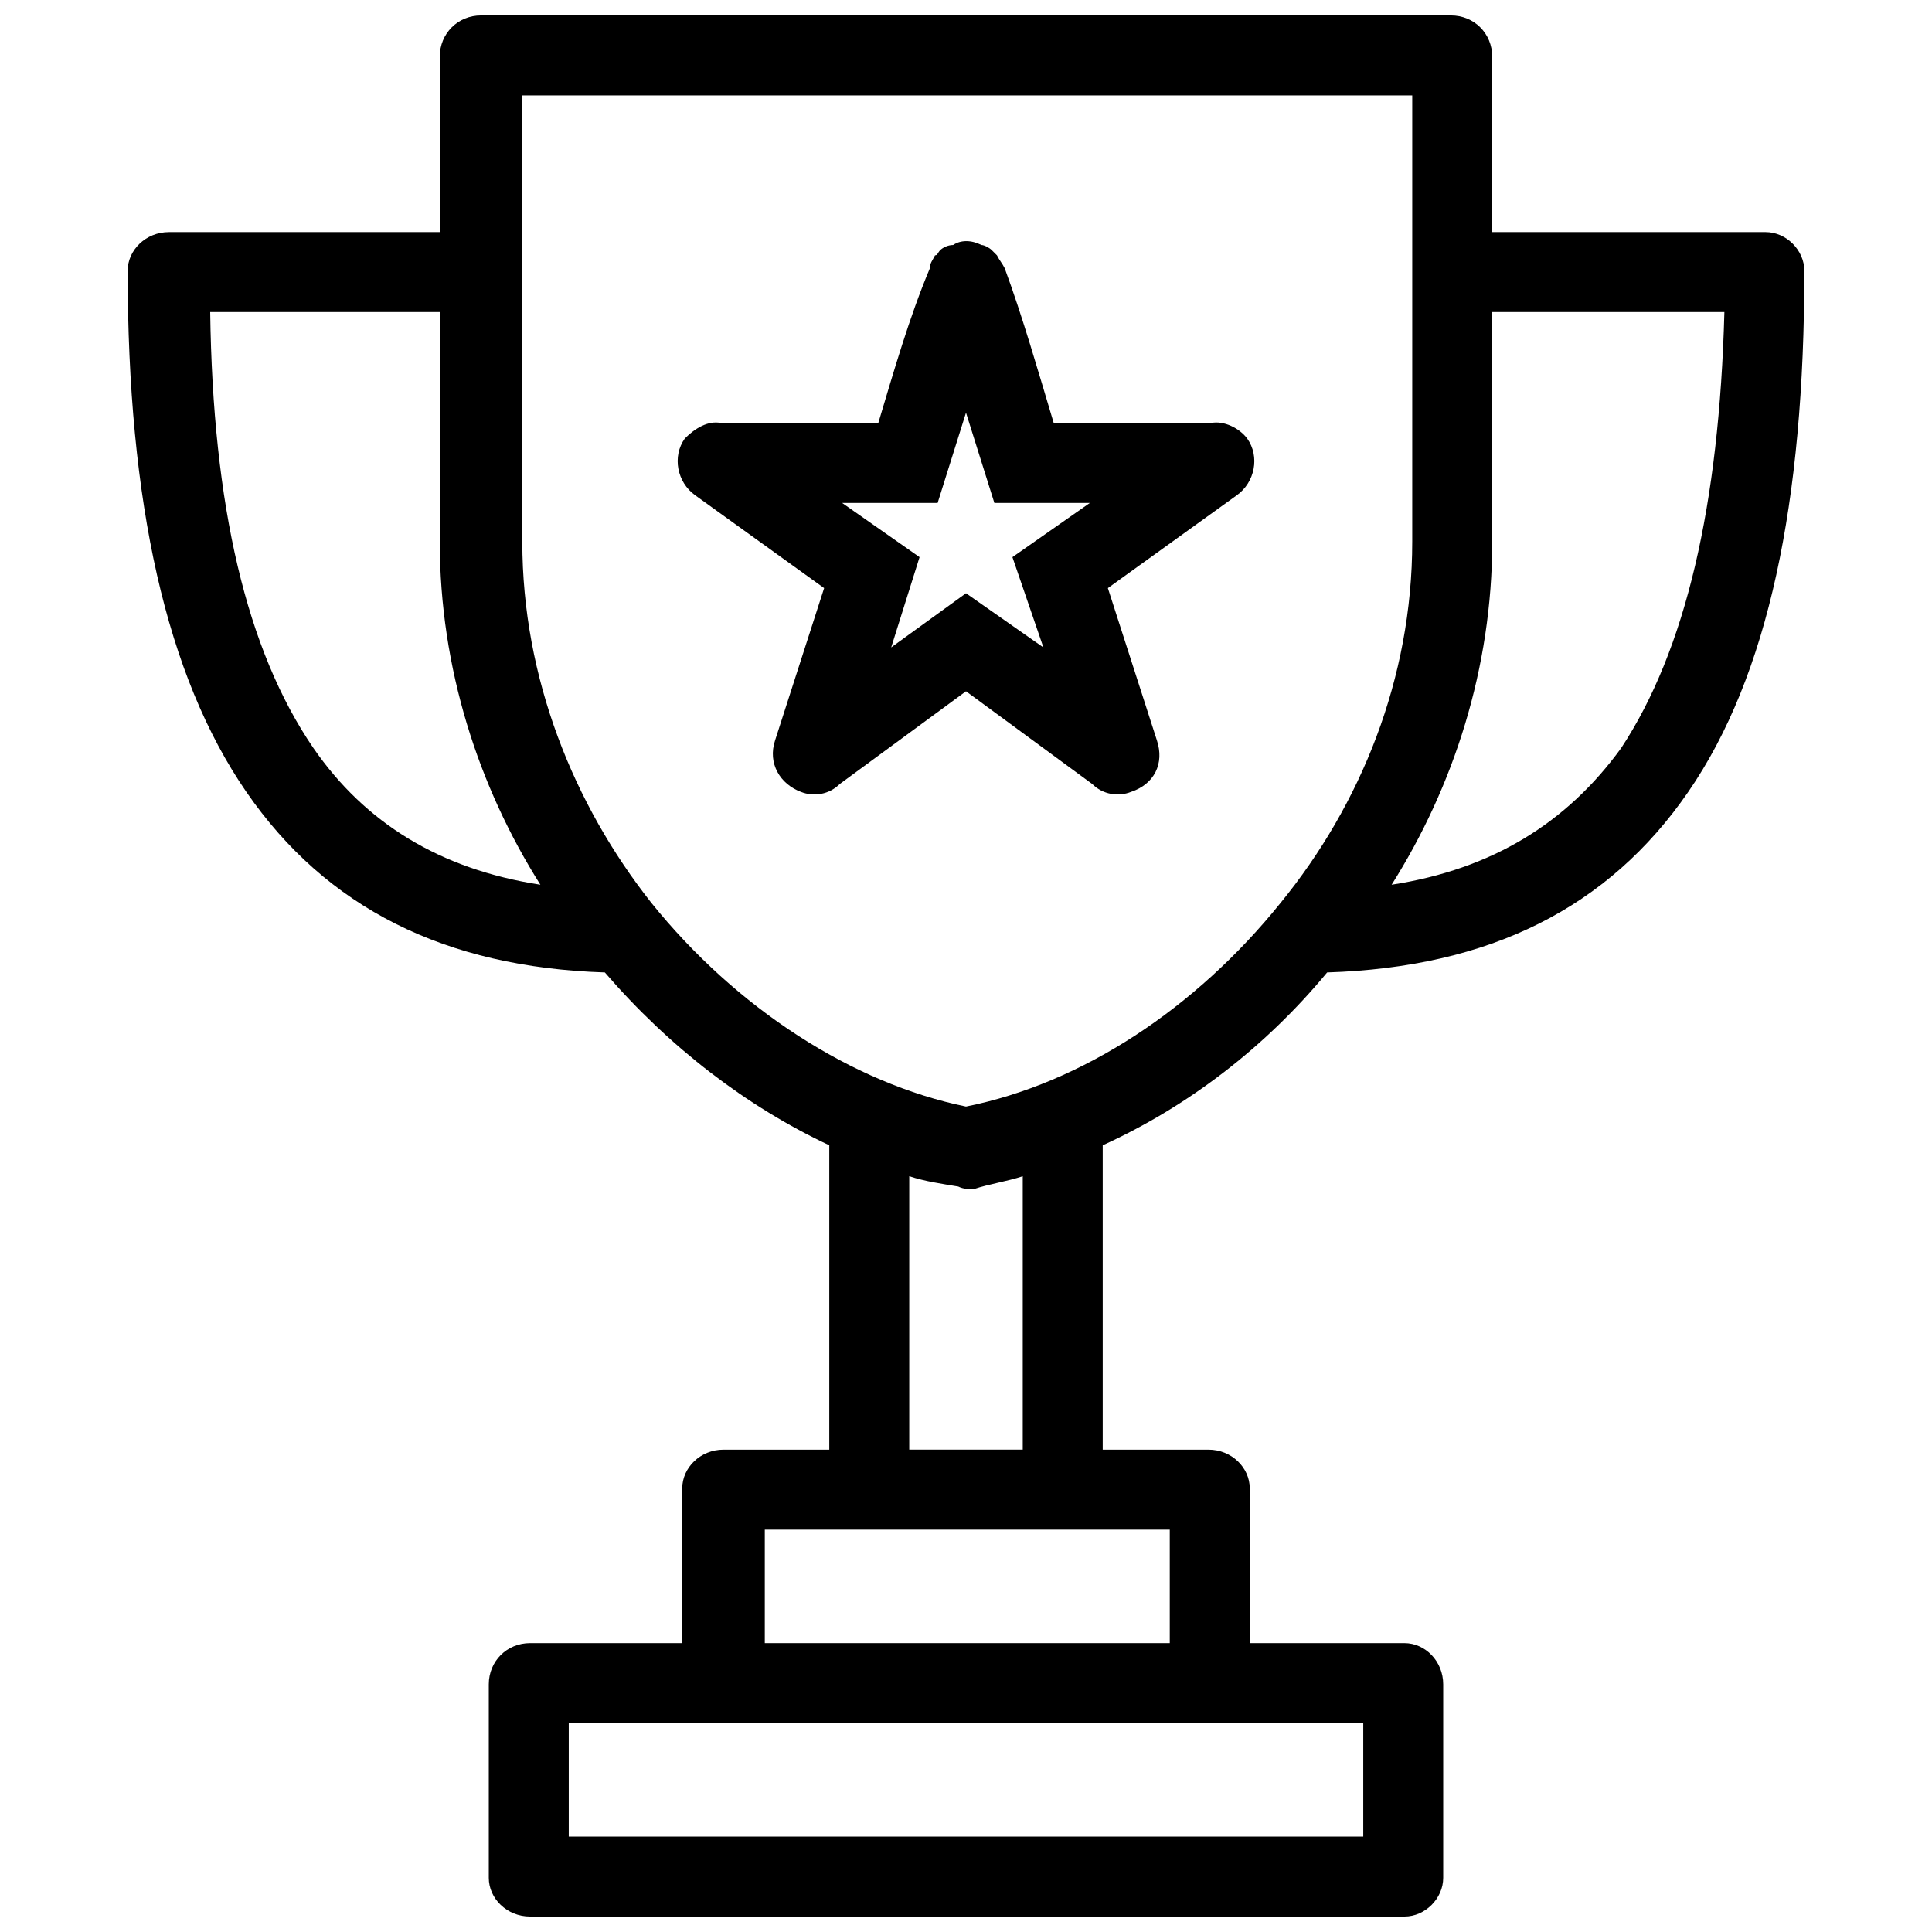 <?xml version="1.0" encoding="UTF-8"?>
<!-- The Best Svg Icon site in the world: iconSvg.co, Visit us! https://iconsvg.co -->
<svg width="800px" height="800px" version="1.1" viewBox="144 144 512 512" xmlns="http://www.w3.org/2000/svg">
 <defs>
  <clipPath id="a">
   <path d="m177 148.09h446v503.81h-446z"/>
  </clipPath>
 </defs>
 <g clip-path="url(#a)">
  <path d="m335.06 256.1h41.699c4.102-13.672 8.203-28.027 13.672-41.016 0-1.367 0.684-2.051 1.367-3.418 0.684 0 0.684-0.684 1.367-1.367 0.684-0.684 2.051-1.367 3.418-1.367 2.051-1.367 4.785-1.367 7.519 0 0.684 0 2.051 0.684 2.734 1.367 0.684 0.684 1.367 1.367 1.367 1.367 0.684 1.367 1.367 2.051 2.051 3.418 4.785 12.988 8.887 27.344 12.988 41.016h41.699c3.418-0.684 7.519 1.367 9.57 4.102 3.418 4.785 2.051 11.621-2.734 15.039l-34.18 24.609 12.988 40.332c2.051 6.152-0.684 11.621-6.836 13.672-3.418 1.367-7.519 0.684-10.254-2.051l-33.496-24.609-33.496 24.609c-2.734 2.734-6.836 3.418-10.254 2.051-5.469-2.051-8.887-7.519-6.836-13.672l12.988-40.332-34.18-24.609c-4.785-3.418-6.152-10.254-2.734-15.039 2.734-2.734 6.152-4.785 9.57-4.102zm-63.574-108.01h257.03c6.152 0 10.938 4.785 10.938 10.938v46.484h72.461c5.469 0 10.254 4.785 10.254 10.254 0 61.523-9.57 107.32-30.762 138.09s-52.637 46.484-95.703 47.852c-16.406 19.824-36.914 35.547-59.473 45.801v80.664h28.027c6.152 0 10.938 4.785 10.938 10.254v41.016h41.016c5.469 0 10.254 4.785 10.254 10.938v51.27c0 5.469-4.785 10.254-10.254 10.254h-231.74c-6.152 0-10.938-4.785-10.938-10.254v-51.27c0-6.152 4.785-10.938 10.938-10.938h40.332v-41.016c0-5.469 4.785-10.254 10.938-10.254h28.027v-80.664c-21.875-10.254-42.383-25.977-59.473-45.801-42.383-1.367-73.828-17.09-95.02-47.852s-31.445-76.562-31.445-138.09c0-5.469 4.785-10.254 10.938-10.254h71.777v-46.484c0-6.152 4.785-10.938 10.938-10.938zm267.97 78.613v60.84c0 33.496-10.254 64.941-26.66 90.918 26.66-4.102 46.484-16.406 60.84-36.23 17.09-25.977 25.977-64.258 27.344-115.53zm-252.25 151.76c-16.406-25.977-26.66-57.422-26.66-90.918v-60.84h-60.84c0.684 51.27 9.57 89.551 27.344 115.53 13.672 19.824 33.496 32.129 60.156 36.23zm7.519 222.17v30.078h210.55v-30.078zm51.953-51.27v30.078h107.32v-30.078zm68.359-93.652c-4.102 1.367-8.887 2.051-12.988 3.418-1.367 0-2.734 0-4.102-0.684-4.102-0.684-8.887-1.367-12.988-2.734v72.461h30.078zm-15.039-286.43h-117.58v118.26c0 36.23 13.672 69.727 34.18 95.703 22.559 28.027 53.32 47.852 83.398 54.004 30.762-6.152 60.84-25.977 83.398-54.004 21.191-25.977 34.863-59.473 34.863-95.703v-118.26zm-15.039 108.01h-17.773l20.508 14.355-7.519 23.926 19.824-14.355 20.508 14.355-8.203-23.926 20.508-14.355h-25.293l-7.519-23.926-7.519 23.926z"/>
 </g>
</svg>